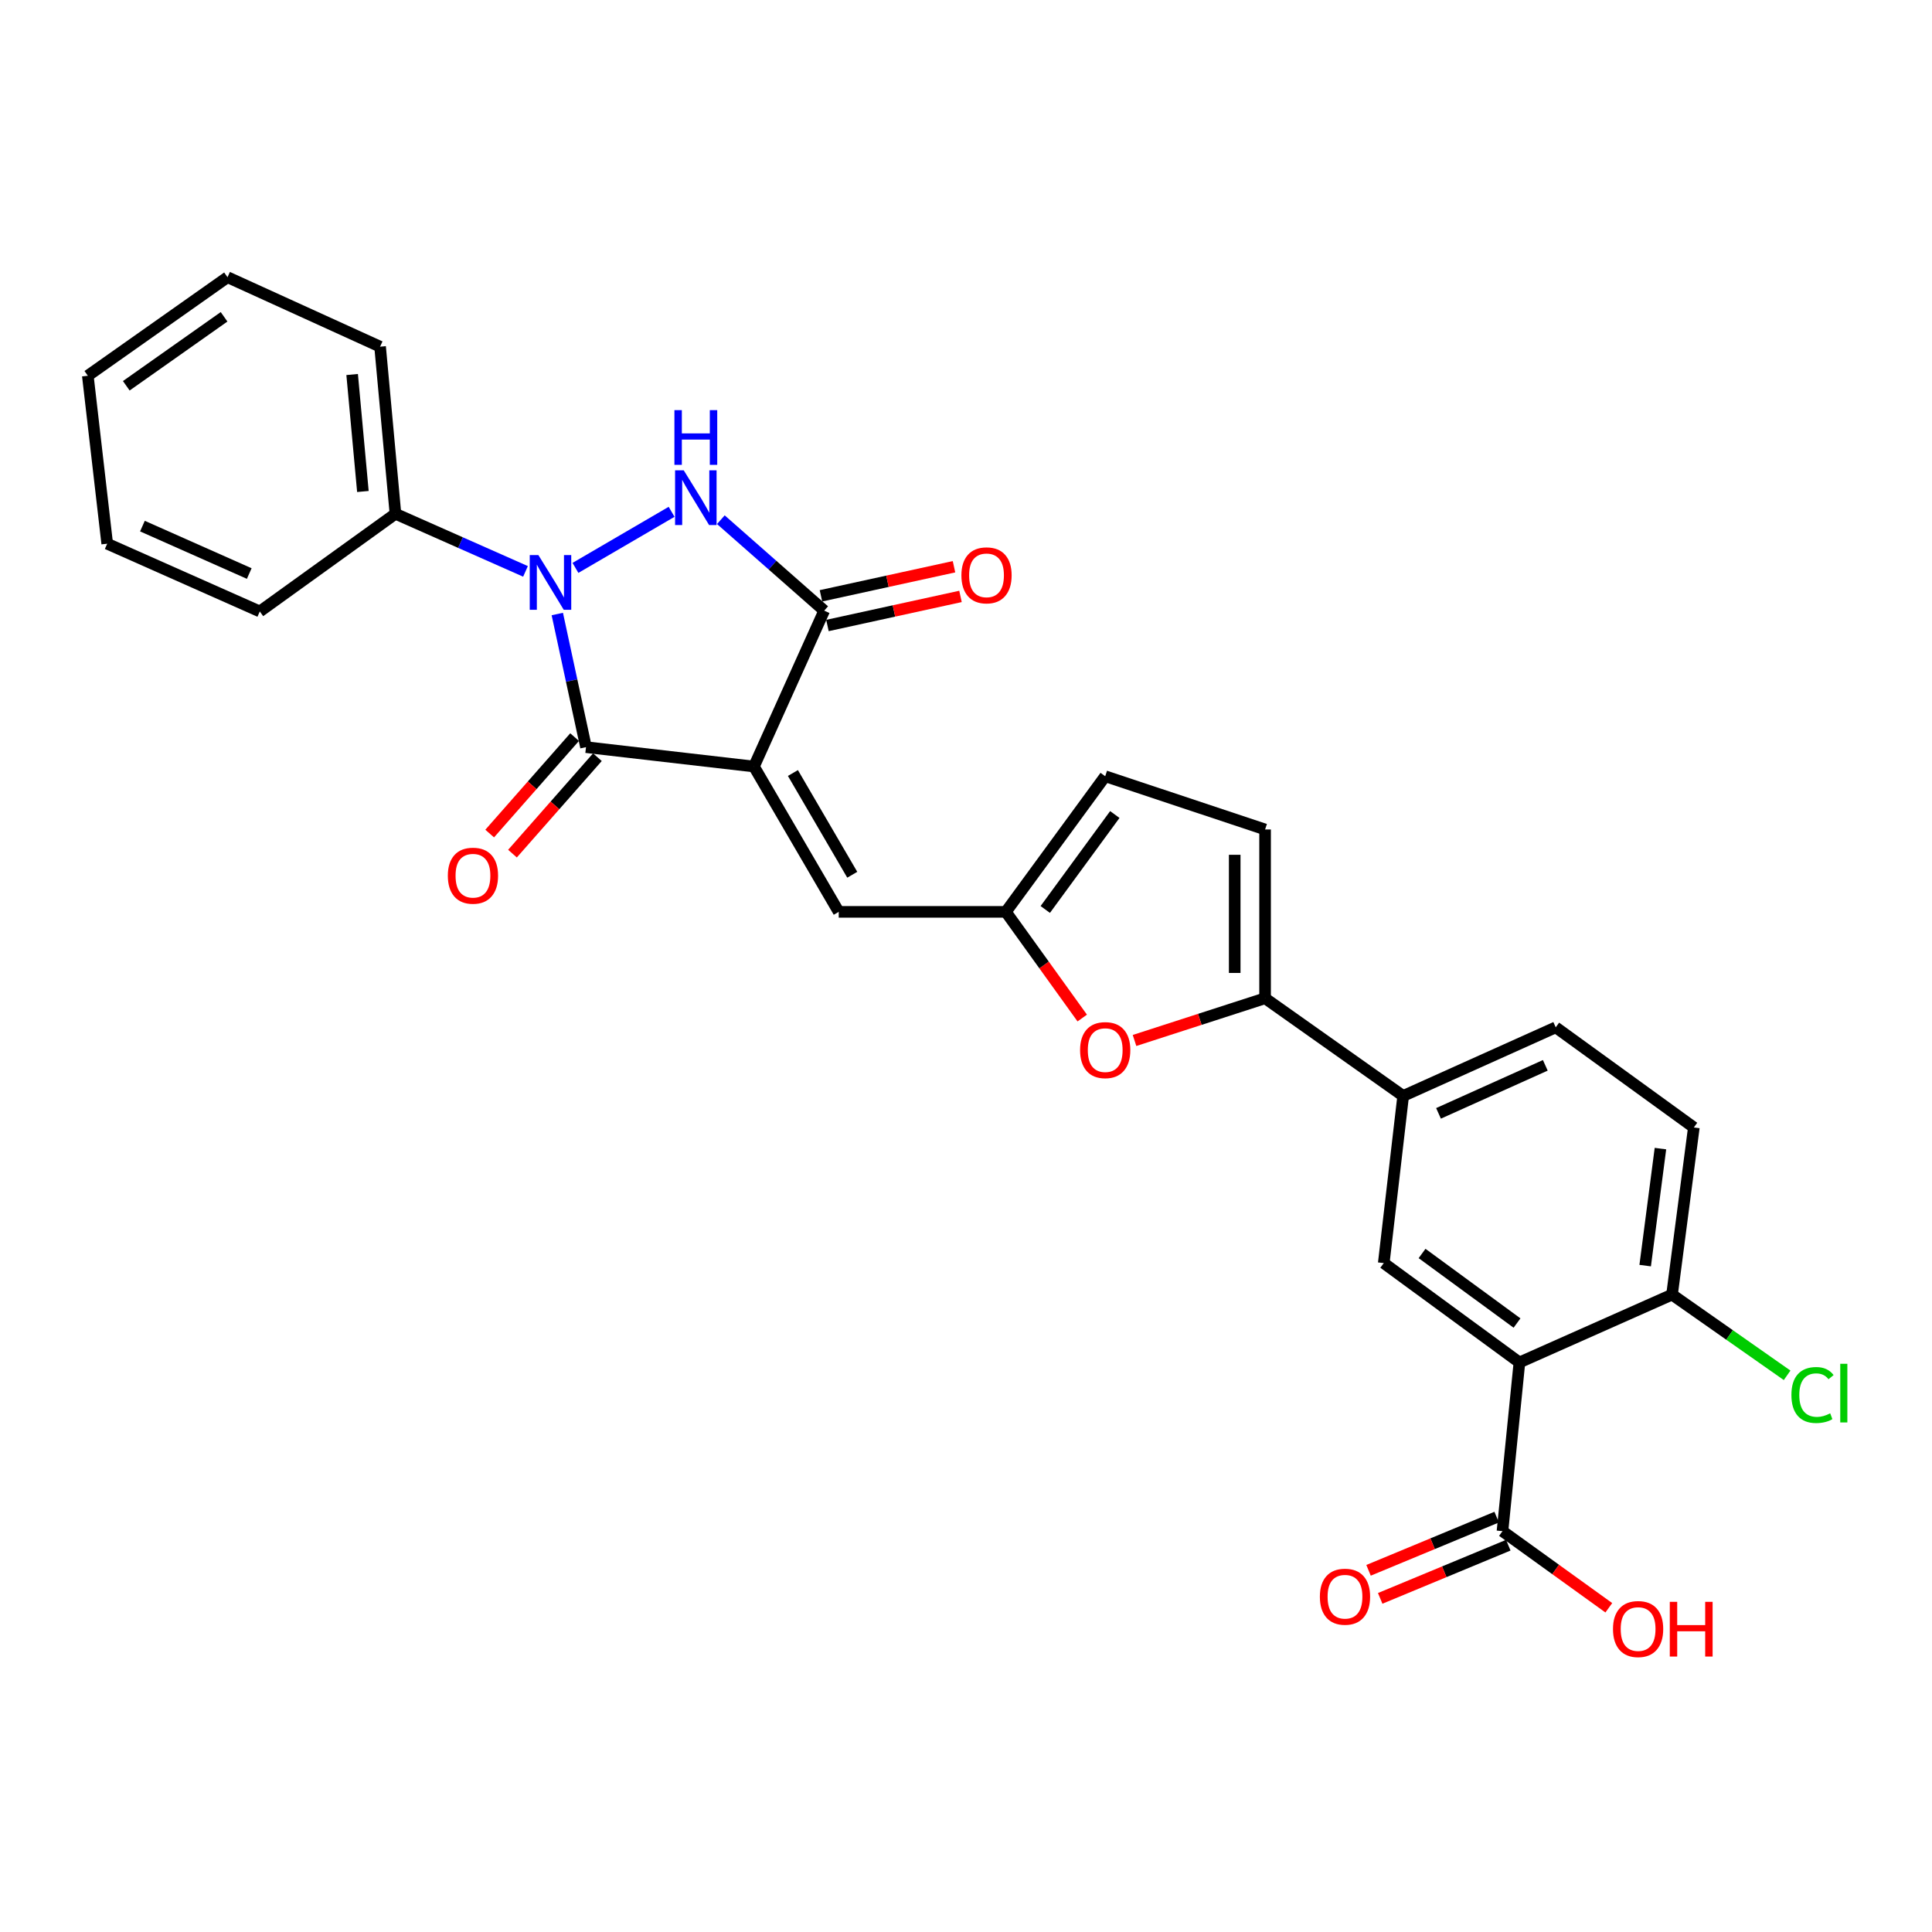 <?xml version='1.0' encoding='iso-8859-1'?>
<svg version='1.1' baseProfile='full'
              xmlns='http://www.w3.org/2000/svg'
                      xmlns:rdkit='http://www.rdkit.org/xml'
                      xmlns:xlink='http://www.w3.org/1999/xlink'
                  xml:space='preserve'
width='1000px' height='1000px' viewBox='0 0 1000 1000'>
<!-- END OF HEADER -->
<rect style='opacity:1.0;fill:#FFFFFF;stroke:none' width='1000' height='1000' x='0' y='0'> </rect>
<path class='bond-1' d='M 390.247,396.752 L 303.315,386.723' style='fill:none;fill-rule:evenodd;stroke:#000000;stroke-width:6px;stroke-linecap:butt;stroke-linejoin:miter;stroke-opacity:1' />
<path class='bond-3' d='M 390.247,396.752 L 426.606,316.075' style='fill:none;fill-rule:evenodd;stroke:#000000;stroke-width:6px;stroke-linecap:butt;stroke-linejoin:miter;stroke-opacity:1' />
<path class='bond-6' d='M 390.247,396.752 L 434.128,471.977' style='fill:none;fill-rule:evenodd;stroke:#000000;stroke-width:6px;stroke-linecap:butt;stroke-linejoin:miter;stroke-opacity:1' />
<path class='bond-6' d='M 410.412,400.112 L 441.128,452.77' style='fill:none;fill-rule:evenodd;stroke:#000000;stroke-width:6px;stroke-linecap:butt;stroke-linejoin:miter;stroke-opacity:1' />
<path class='bond-0' d='M 288.458,317.817 L 295.886,352.27' style='fill:none;fill-rule:evenodd;stroke:#0000FF;stroke-width:6px;stroke-linecap:butt;stroke-linejoin:miter;stroke-opacity:1' />
<path class='bond-0' d='M 295.886,352.27 L 303.315,386.723' style='fill:none;fill-rule:evenodd;stroke:#000000;stroke-width:6px;stroke-linecap:butt;stroke-linejoin:miter;stroke-opacity:1' />
<path class='bond-15' d='M 272,295.748 L 238.343,280.839' style='fill:none;fill-rule:evenodd;stroke:#0000FF;stroke-width:6px;stroke-linecap:butt;stroke-linejoin:miter;stroke-opacity:1' />
<path class='bond-15' d='M 238.343,280.839 L 204.685,265.93' style='fill:none;fill-rule:evenodd;stroke:#000000;stroke-width:6px;stroke-linecap:butt;stroke-linejoin:miter;stroke-opacity:1' />
<path class='bond-28' d='M 297.852,293.942 L 347.617,264.913' style='fill:none;fill-rule:evenodd;stroke:#0000FF;stroke-width:6px;stroke-linecap:butt;stroke-linejoin:miter;stroke-opacity:1' />
<path class='bond-16' d='M 297.414,381.527 L 275.436,406.487' style='fill:none;fill-rule:evenodd;stroke:#000000;stroke-width:6px;stroke-linecap:butt;stroke-linejoin:miter;stroke-opacity:1' />
<path class='bond-16' d='M 275.436,406.487 L 253.458,431.448' style='fill:none;fill-rule:evenodd;stroke:#FF0000;stroke-width:6px;stroke-linecap:butt;stroke-linejoin:miter;stroke-opacity:1' />
<path class='bond-16' d='M 309.216,391.918 L 287.238,416.879' style='fill:none;fill-rule:evenodd;stroke:#000000;stroke-width:6px;stroke-linecap:butt;stroke-linejoin:miter;stroke-opacity:1' />
<path class='bond-16' d='M 287.238,416.879 L 265.26,441.84' style='fill:none;fill-rule:evenodd;stroke:#FF0000;stroke-width:6px;stroke-linecap:butt;stroke-linejoin:miter;stroke-opacity:1' />
<path class='bond-2' d='M 373.113,268.996 L 399.859,292.535' style='fill:none;fill-rule:evenodd;stroke:#0000FF;stroke-width:6px;stroke-linecap:butt;stroke-linejoin:miter;stroke-opacity:1' />
<path class='bond-2' d='M 399.859,292.535 L 426.606,316.075' style='fill:none;fill-rule:evenodd;stroke:#000000;stroke-width:6px;stroke-linecap:butt;stroke-linejoin:miter;stroke-opacity:1' />
<path class='bond-17' d='M 428.285,323.756 L 462.717,316.23' style='fill:none;fill-rule:evenodd;stroke:#000000;stroke-width:6px;stroke-linecap:butt;stroke-linejoin:miter;stroke-opacity:1' />
<path class='bond-17' d='M 462.717,316.23 L 497.149,308.704' style='fill:none;fill-rule:evenodd;stroke:#FF0000;stroke-width:6px;stroke-linecap:butt;stroke-linejoin:miter;stroke-opacity:1' />
<path class='bond-17' d='M 424.927,308.394 L 459.359,300.868' style='fill:none;fill-rule:evenodd;stroke:#000000;stroke-width:6px;stroke-linecap:butt;stroke-linejoin:miter;stroke-opacity:1' />
<path class='bond-17' d='M 459.359,300.868 L 493.791,293.342' style='fill:none;fill-rule:evenodd;stroke:#FF0000;stroke-width:6px;stroke-linecap:butt;stroke-linejoin:miter;stroke-opacity:1' />
<path class='bond-4' d='M 786.45,705.202 L 716.23,653.773' style='fill:none;fill-rule:evenodd;stroke:#000000;stroke-width:6px;stroke-linecap:butt;stroke-linejoin:miter;stroke-opacity:1' />
<path class='bond-4' d='M 785.209,684.801 L 736.055,648.801' style='fill:none;fill-rule:evenodd;stroke:#000000;stroke-width:6px;stroke-linecap:butt;stroke-linejoin:miter;stroke-opacity:1' />
<path class='bond-10' d='M 786.45,705.202 L 777.679,792.527' style='fill:none;fill-rule:evenodd;stroke:#000000;stroke-width:6px;stroke-linecap:butt;stroke-linejoin:miter;stroke-opacity:1' />
<path class='bond-31' d='M 786.45,705.202 L 865.441,670.092' style='fill:none;fill-rule:evenodd;stroke:#000000;stroke-width:6px;stroke-linecap:butt;stroke-linejoin:miter;stroke-opacity:1' />
<path class='bond-5' d='M 654.808,516.697 L 621.017,527.623' style='fill:none;fill-rule:evenodd;stroke:#000000;stroke-width:6px;stroke-linecap:butt;stroke-linejoin:miter;stroke-opacity:1' />
<path class='bond-5' d='M 621.017,527.623 L 587.226,538.549' style='fill:none;fill-rule:evenodd;stroke:#FF0000;stroke-width:6px;stroke-linecap:butt;stroke-linejoin:miter;stroke-opacity:1' />
<path class='bond-11' d='M 654.808,516.697 L 726.277,567.261' style='fill:none;fill-rule:evenodd;stroke:#000000;stroke-width:6px;stroke-linecap:butt;stroke-linejoin:miter;stroke-opacity:1' />
<path class='bond-29' d='M 654.808,516.697 L 654.808,429.337' style='fill:none;fill-rule:evenodd;stroke:#000000;stroke-width:6px;stroke-linecap:butt;stroke-linejoin:miter;stroke-opacity:1' />
<path class='bond-29' d='M 639.083,503.593 L 639.083,442.441' style='fill:none;fill-rule:evenodd;stroke:#000000;stroke-width:6px;stroke-linecap:butt;stroke-linejoin:miter;stroke-opacity:1' />
<path class='bond-8' d='M 434.128,471.977 L 520.631,471.977' style='fill:none;fill-rule:evenodd;stroke:#000000;stroke-width:6px;stroke-linecap:butt;stroke-linejoin:miter;stroke-opacity:1' />
<path class='bond-7' d='M 560.166,526.934 L 540.399,499.456' style='fill:none;fill-rule:evenodd;stroke:#FF0000;stroke-width:6px;stroke-linecap:butt;stroke-linejoin:miter;stroke-opacity:1' />
<path class='bond-7' d='M 540.399,499.456 L 520.631,471.977' style='fill:none;fill-rule:evenodd;stroke:#000000;stroke-width:6px;stroke-linecap:butt;stroke-linejoin:miter;stroke-opacity:1' />
<path class='bond-13' d='M 520.631,471.977 L 572.051,401.775' style='fill:none;fill-rule:evenodd;stroke:#000000;stroke-width:6px;stroke-linecap:butt;stroke-linejoin:miter;stroke-opacity:1' />
<path class='bond-13' d='M 541.03,470.739 L 577.024,421.597' style='fill:none;fill-rule:evenodd;stroke:#000000;stroke-width:6px;stroke-linecap:butt;stroke-linejoin:miter;stroke-opacity:1' />
<path class='bond-9' d='M 716.23,653.773 L 726.277,567.261' style='fill:none;fill-rule:evenodd;stroke:#000000;stroke-width:6px;stroke-linecap:butt;stroke-linejoin:miter;stroke-opacity:1' />
<path class='bond-18' d='M 774.664,785.266 L 741.51,799.031' style='fill:none;fill-rule:evenodd;stroke:#000000;stroke-width:6px;stroke-linecap:butt;stroke-linejoin:miter;stroke-opacity:1' />
<path class='bond-18' d='M 741.51,799.031 L 708.355,812.795' style='fill:none;fill-rule:evenodd;stroke:#FF0000;stroke-width:6px;stroke-linecap:butt;stroke-linejoin:miter;stroke-opacity:1' />
<path class='bond-18' d='M 780.694,799.788 L 747.54,813.553' style='fill:none;fill-rule:evenodd;stroke:#000000;stroke-width:6px;stroke-linecap:butt;stroke-linejoin:miter;stroke-opacity:1' />
<path class='bond-18' d='M 747.54,813.553 L 714.385,827.318' style='fill:none;fill-rule:evenodd;stroke:#FF0000;stroke-width:6px;stroke-linecap:butt;stroke-linejoin:miter;stroke-opacity:1' />
<path class='bond-21' d='M 777.679,792.527 L 805.199,812.355' style='fill:none;fill-rule:evenodd;stroke:#000000;stroke-width:6px;stroke-linecap:butt;stroke-linejoin:miter;stroke-opacity:1' />
<path class='bond-21' d='M 805.199,812.355 L 832.719,832.183' style='fill:none;fill-rule:evenodd;stroke:#FF0000;stroke-width:6px;stroke-linecap:butt;stroke-linejoin:miter;stroke-opacity:1' />
<path class='bond-19' d='M 726.277,567.261 L 805.241,531.749' style='fill:none;fill-rule:evenodd;stroke:#000000;stroke-width:6px;stroke-linecap:butt;stroke-linejoin:miter;stroke-opacity:1' />
<path class='bond-19' d='M 744.571,576.275 L 799.846,551.417' style='fill:none;fill-rule:evenodd;stroke:#000000;stroke-width:6px;stroke-linecap:butt;stroke-linejoin:miter;stroke-opacity:1' />
<path class='bond-12' d='M 654.808,429.337 L 572.051,401.775' style='fill:none;fill-rule:evenodd;stroke:#000000;stroke-width:6px;stroke-linecap:butt;stroke-linejoin:miter;stroke-opacity:1' />
<path class='bond-14' d='M 865.441,670.092 L 876.728,583.571' style='fill:none;fill-rule:evenodd;stroke:#000000;stroke-width:6px;stroke-linecap:butt;stroke-linejoin:miter;stroke-opacity:1' />
<path class='bond-14' d='M 851.541,655.08 L 859.442,594.515' style='fill:none;fill-rule:evenodd;stroke:#000000;stroke-width:6px;stroke-linecap:butt;stroke-linejoin:miter;stroke-opacity:1' />
<path class='bond-22' d='M 865.441,670.092 L 895.226,690.977' style='fill:none;fill-rule:evenodd;stroke:#000000;stroke-width:6px;stroke-linecap:butt;stroke-linejoin:miter;stroke-opacity:1' />
<path class='bond-22' d='M 895.226,690.977 L 925.011,711.862' style='fill:none;fill-rule:evenodd;stroke:#00CC00;stroke-width:6px;stroke-linecap:butt;stroke-linejoin:miter;stroke-opacity:1' />
<path class='bond-23' d='M 204.685,265.93 L 196.736,179.435' style='fill:none;fill-rule:evenodd;stroke:#000000;stroke-width:6px;stroke-linecap:butt;stroke-linejoin:miter;stroke-opacity:1' />
<path class='bond-23' d='M 187.834,254.395 L 182.269,193.849' style='fill:none;fill-rule:evenodd;stroke:#000000;stroke-width:6px;stroke-linecap:butt;stroke-linejoin:miter;stroke-opacity:1' />
<path class='bond-24' d='M 204.685,265.93 L 134.474,316.494' style='fill:none;fill-rule:evenodd;stroke:#000000;stroke-width:6px;stroke-linecap:butt;stroke-linejoin:miter;stroke-opacity:1' />
<path class='bond-20' d='M 805.241,531.749 L 876.728,583.571' style='fill:none;fill-rule:evenodd;stroke:#000000;stroke-width:6px;stroke-linecap:butt;stroke-linejoin:miter;stroke-opacity:1' />
<path class='bond-25' d='M 196.736,179.435 L 117.762,143.478' style='fill:none;fill-rule:evenodd;stroke:#000000;stroke-width:6px;stroke-linecap:butt;stroke-linejoin:miter;stroke-opacity:1' />
<path class='bond-26' d='M 134.474,316.494 L 55.492,281.419' style='fill:none;fill-rule:evenodd;stroke:#000000;stroke-width:6px;stroke-linecap:butt;stroke-linejoin:miter;stroke-opacity:1' />
<path class='bond-26' d='M 129.009,296.861 L 73.722,272.309' style='fill:none;fill-rule:evenodd;stroke:#000000;stroke-width:6px;stroke-linecap:butt;stroke-linejoin:miter;stroke-opacity:1' />
<path class='bond-30' d='M 117.762,143.478 L 45.455,194.478' style='fill:none;fill-rule:evenodd;stroke:#000000;stroke-width:6px;stroke-linecap:butt;stroke-linejoin:miter;stroke-opacity:1' />
<path class='bond-30' d='M 115.98,163.978 L 65.364,199.678' style='fill:none;fill-rule:evenodd;stroke:#000000;stroke-width:6px;stroke-linecap:butt;stroke-linejoin:miter;stroke-opacity:1' />
<path class='bond-27' d='M 55.492,281.419 L 45.455,194.478' style='fill:none;fill-rule:evenodd;stroke:#000000;stroke-width:6px;stroke-linecap:butt;stroke-linejoin:miter;stroke-opacity:1' />
<path  class='atom-1' d='M 278.674 287.317
L 287.954 302.317
Q 288.874 303.797, 290.354 306.477
Q 291.834 309.157, 291.914 309.317
L 291.914 287.317
L 295.674 287.317
L 295.674 315.637
L 291.794 315.637
L 281.834 299.237
Q 280.674 297.317, 279.434 295.117
Q 278.234 292.917, 277.874 292.237
L 277.874 315.637
L 274.194 315.637
L 274.194 287.317
L 278.674 287.317
' fill='#0000FF'/>
<path  class='atom-3' d='M 353.9 243.436
L 363.18 258.436
Q 364.1 259.916, 365.58 262.596
Q 367.06 265.276, 367.14 265.436
L 367.14 243.436
L 370.9 243.436
L 370.9 271.756
L 367.02 271.756
L 357.06 255.356
Q 355.9 253.436, 354.66 251.236
Q 353.46 249.036, 353.1 248.356
L 353.1 271.756
L 349.42 271.756
L 349.42 243.436
L 353.9 243.436
' fill='#0000FF'/>
<path  class='atom-3' d='M 349.08 212.284
L 352.92 212.284
L 352.92 224.324
L 367.4 224.324
L 367.4 212.284
L 371.24 212.284
L 371.24 240.604
L 367.4 240.604
L 367.4 227.524
L 352.92 227.524
L 352.92 240.604
L 349.08 240.604
L 349.08 212.284
' fill='#0000FF'/>
<path  class='atom-8' d='M 559.051 543.535
Q 559.051 536.735, 562.411 532.935
Q 565.771 529.135, 572.051 529.135
Q 578.331 529.135, 581.691 532.935
Q 585.051 536.735, 585.051 543.535
Q 585.051 550.415, 581.651 554.335
Q 578.251 558.215, 572.051 558.215
Q 565.811 558.215, 562.411 554.335
Q 559.051 550.455, 559.051 543.535
M 572.051 555.015
Q 576.371 555.015, 578.691 552.135
Q 581.051 549.215, 581.051 543.535
Q 581.051 537.975, 578.691 535.175
Q 576.371 532.335, 572.051 532.335
Q 567.731 532.335, 565.371 535.135
Q 563.051 537.935, 563.051 543.535
Q 563.051 549.255, 565.371 552.135
Q 567.731 555.015, 572.051 555.015
' fill='#FF0000'/>
<path  class='atom-17' d='M 231.801 453.257
Q 231.801 446.457, 235.161 442.657
Q 238.521 438.857, 244.801 438.857
Q 251.081 438.857, 254.441 442.657
Q 257.801 446.457, 257.801 453.257
Q 257.801 460.137, 254.401 464.057
Q 251.001 467.937, 244.801 467.937
Q 238.561 467.937, 235.161 464.057
Q 231.801 460.177, 231.801 453.257
M 244.801 464.737
Q 249.121 464.737, 251.441 461.857
Q 253.801 458.937, 253.801 453.257
Q 253.801 447.697, 251.441 444.897
Q 249.121 442.057, 244.801 442.057
Q 240.481 442.057, 238.121 444.857
Q 235.801 447.657, 235.801 453.257
Q 235.801 458.977, 238.121 461.857
Q 240.481 464.737, 244.801 464.737
' fill='#FF0000'/>
<path  class='atom-18' d='M 497.62 297.792
Q 497.62 290.992, 500.98 287.192
Q 504.34 283.392, 510.62 283.392
Q 516.9 283.392, 520.26 287.192
Q 523.62 290.992, 523.62 297.792
Q 523.62 304.672, 520.22 308.592
Q 516.82 312.472, 510.62 312.472
Q 504.38 312.472, 500.98 308.592
Q 497.62 304.712, 497.62 297.792
M 510.62 309.272
Q 514.94 309.272, 517.26 306.392
Q 519.62 303.472, 519.62 297.792
Q 519.62 292.232, 517.26 289.432
Q 514.94 286.592, 510.62 286.592
Q 506.3 286.592, 503.94 289.392
Q 501.62 292.192, 501.62 297.792
Q 501.62 303.512, 503.94 306.392
Q 506.3 309.272, 510.62 309.272
' fill='#FF0000'/>
<path  class='atom-19' d='M 683.164 826.45
Q 683.164 819.65, 686.524 815.85
Q 689.884 812.05, 696.164 812.05
Q 702.444 812.05, 705.804 815.85
Q 709.164 819.65, 709.164 826.45
Q 709.164 833.33, 705.764 837.25
Q 702.364 841.13, 696.164 841.13
Q 689.924 841.13, 686.524 837.25
Q 683.164 833.37, 683.164 826.45
M 696.164 837.93
Q 700.484 837.93, 702.804 835.05
Q 705.164 832.13, 705.164 826.45
Q 705.164 820.89, 702.804 818.09
Q 700.484 815.25, 696.164 815.25
Q 691.844 815.25, 689.484 818.05
Q 687.164 820.85, 687.164 826.45
Q 687.164 832.17, 689.484 835.05
Q 691.844 837.93, 696.164 837.93
' fill='#FF0000'/>
<path  class='atom-22' d='M 834.882 843.188
Q 834.882 836.388, 838.242 832.588
Q 841.602 828.788, 847.882 828.788
Q 854.162 828.788, 857.522 832.588
Q 860.882 836.388, 860.882 843.188
Q 860.882 850.068, 857.482 853.988
Q 854.082 857.868, 847.882 857.868
Q 841.642 857.868, 838.242 853.988
Q 834.882 850.108, 834.882 843.188
M 847.882 854.668
Q 852.202 854.668, 854.522 851.788
Q 856.882 848.868, 856.882 843.188
Q 856.882 837.628, 854.522 834.828
Q 852.202 831.988, 847.882 831.988
Q 843.562 831.988, 841.202 834.788
Q 838.882 837.588, 838.882 843.188
Q 838.882 848.908, 841.202 851.788
Q 843.562 854.668, 847.882 854.668
' fill='#FF0000'/>
<path  class='atom-22' d='M 864.282 829.108
L 868.122 829.108
L 868.122 841.148
L 882.602 841.148
L 882.602 829.108
L 886.442 829.108
L 886.442 857.428
L 882.602 857.428
L 882.602 844.348
L 868.122 844.348
L 868.122 857.428
L 864.282 857.428
L 864.282 829.108
' fill='#FF0000'/>
<path  class='atom-23' d='M 927.231 722.055
Q 927.231 715.015, 930.511 711.335
Q 933.831 707.615, 940.111 707.615
Q 945.951 707.615, 949.071 711.735
L 946.431 713.895
Q 944.151 710.895, 940.111 710.895
Q 935.831 710.895, 933.551 713.775
Q 931.311 716.615, 931.311 722.055
Q 931.311 727.655, 933.631 730.535
Q 935.991 733.415, 940.551 733.415
Q 943.671 733.415, 947.311 731.535
L 948.431 734.535
Q 946.951 735.495, 944.711 736.055
Q 942.471 736.615, 939.991 736.615
Q 933.831 736.615, 930.511 732.855
Q 927.231 729.095, 927.231 722.055
' fill='#00CC00'/>
<path  class='atom-23' d='M 952.511 705.895
L 956.191 705.895
L 956.191 736.255
L 952.511 736.255
L 952.511 705.895
' fill='#00CC00'/>
</svg>
